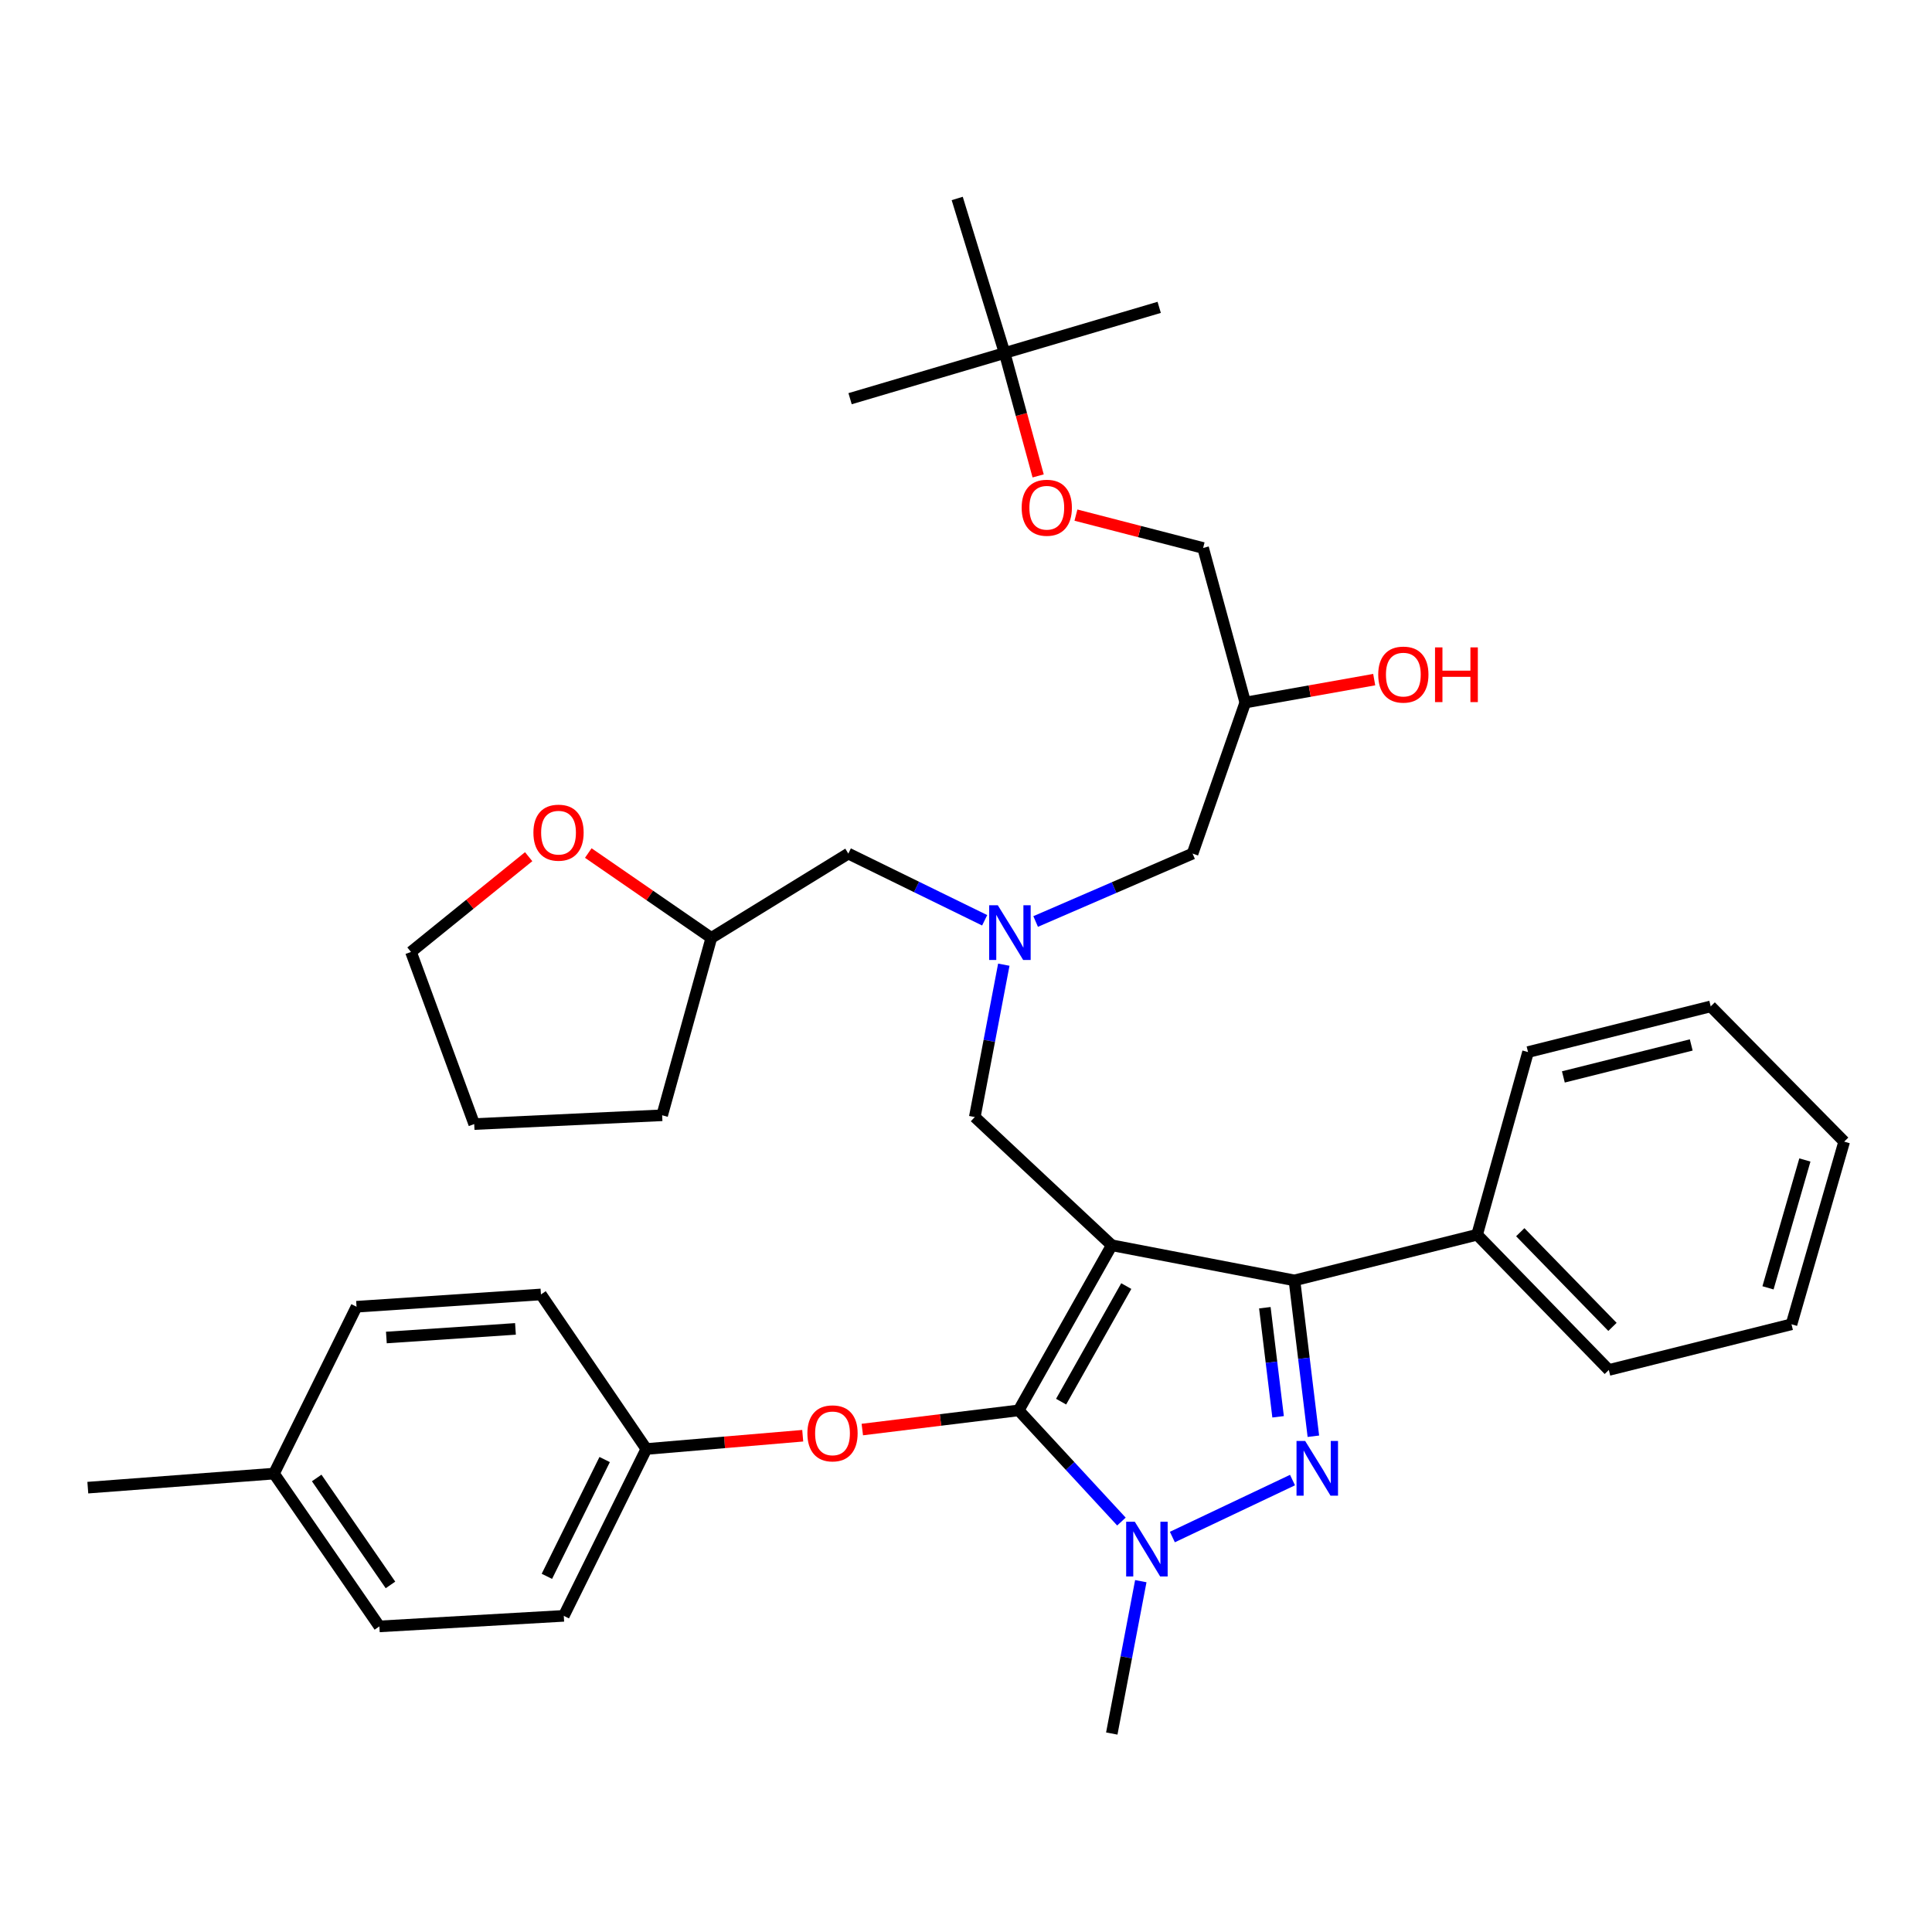 <?xml version='1.0' encoding='iso-8859-1'?>
<svg version='1.1' baseProfile='full'
              xmlns='http://www.w3.org/2000/svg'
                      xmlns:rdkit='http://www.rdkit.org/xml'
                      xmlns:xlink='http://www.w3.org/1999/xlink'
                  xml:space='preserve'
width='1000px' height='1000px' viewBox='0 0 1000 1000'>
<!-- END OF HEADER -->
<rect style='opacity:1.0;fill:#FFFFFF;stroke:none' width='1000' height='1000' x='0' y='0'> </rect>
<path class='bond-0' d='M 509.663,476.337 L 474.377,459.076' style='fill:none;fill-rule:evenodd;stroke:#0000FF;stroke-width:6px;stroke-linecap:butt;stroke-linejoin:miter;stroke-opacity:1' />
<path class='bond-0' d='M 474.377,459.076 L 439.091,441.816' style='fill:none;fill-rule:evenodd;stroke:#000000;stroke-width:6px;stroke-linecap:butt;stroke-linejoin:miter;stroke-opacity:1' />
<path class='bond-1' d='M 536.046,476.967 L 576.658,459.391' style='fill:none;fill-rule:evenodd;stroke:#0000FF;stroke-width:6px;stroke-linecap:butt;stroke-linejoin:miter;stroke-opacity:1' />
<path class='bond-1' d='M 576.658,459.391 L 617.271,441.816' style='fill:none;fill-rule:evenodd;stroke:#000000;stroke-width:6px;stroke-linecap:butt;stroke-linejoin:miter;stroke-opacity:1' />
<path class='bond-2' d='M 519.57,499.318 L 512.059,538.749' style='fill:none;fill-rule:evenodd;stroke:#0000FF;stroke-width:6px;stroke-linecap:butt;stroke-linejoin:miter;stroke-opacity:1' />
<path class='bond-2' d='M 512.059,538.749 L 504.548,578.18' style='fill:none;fill-rule:evenodd;stroke:#000000;stroke-width:6px;stroke-linecap:butt;stroke-linejoin:miter;stroke-opacity:1' />
<path class='bond-3' d='M 617.271,441.816 L 644.549,363.635' style='fill:none;fill-rule:evenodd;stroke:#000000;stroke-width:6px;stroke-linecap:butt;stroke-linejoin:miter;stroke-opacity:1' />
<path class='bond-4' d='M 644.549,363.635 L 677.919,357.703' style='fill:none;fill-rule:evenodd;stroke:#000000;stroke-width:6px;stroke-linecap:butt;stroke-linejoin:miter;stroke-opacity:1' />
<path class='bond-4' d='M 677.919,357.703 L 711.288,351.77' style='fill:none;fill-rule:evenodd;stroke:#FF0000;stroke-width:6px;stroke-linecap:butt;stroke-linejoin:miter;stroke-opacity:1' />
<path class='bond-5' d='M 644.549,363.635 L 622.73,283.632' style='fill:none;fill-rule:evenodd;stroke:#000000;stroke-width:6px;stroke-linecap:butt;stroke-linejoin:miter;stroke-opacity:1' />
<path class='bond-6' d='M 622.73,283.632 L 589.817,275.128' style='fill:none;fill-rule:evenodd;stroke:#000000;stroke-width:6px;stroke-linecap:butt;stroke-linejoin:miter;stroke-opacity:1' />
<path class='bond-6' d='M 589.817,275.128 L 556.905,266.623' style='fill:none;fill-rule:evenodd;stroke:#FF0000;stroke-width:6px;stroke-linecap:butt;stroke-linejoin:miter;stroke-opacity:1' />
<path class='bond-7' d='M 537.344,246.331 L 528.67,214.526' style='fill:none;fill-rule:evenodd;stroke:#FF0000;stroke-width:6px;stroke-linecap:butt;stroke-linejoin:miter;stroke-opacity:1' />
<path class='bond-7' d='M 528.67,214.526 L 519.996,182.721' style='fill:none;fill-rule:evenodd;stroke:#000000;stroke-width:6px;stroke-linecap:butt;stroke-linejoin:miter;stroke-opacity:1' />
<path class='bond-8' d='M 519.996,182.721 L 495.452,102.727' style='fill:none;fill-rule:evenodd;stroke:#000000;stroke-width:6px;stroke-linecap:butt;stroke-linejoin:miter;stroke-opacity:1' />
<path class='bond-9' d='M 519.996,182.721 L 599.999,159.089' style='fill:none;fill-rule:evenodd;stroke:#000000;stroke-width:6px;stroke-linecap:butt;stroke-linejoin:miter;stroke-opacity:1' />
<path class='bond-10' d='M 519.996,182.721 L 440.002,206.363' style='fill:none;fill-rule:evenodd;stroke:#000000;stroke-width:6px;stroke-linecap:butt;stroke-linejoin:miter;stroke-opacity:1' />
<path class='bond-11' d='M 504.548,578.18 L 575.455,644.549' style='fill:none;fill-rule:evenodd;stroke:#000000;stroke-width:6px;stroke-linecap:butt;stroke-linejoin:miter;stroke-opacity:1' />
<path class='bond-12' d='M 580.453,787.554 L 553.861,758.778' style='fill:none;fill-rule:evenodd;stroke:#0000FF;stroke-width:6px;stroke-linecap:butt;stroke-linejoin:miter;stroke-opacity:1' />
<path class='bond-12' d='M 553.861,758.778 L 527.269,730.002' style='fill:none;fill-rule:evenodd;stroke:#000000;stroke-width:6px;stroke-linecap:butt;stroke-linejoin:miter;stroke-opacity:1' />
<path class='bond-13' d='M 606.818,795.571 L 669.001,766.083' style='fill:none;fill-rule:evenodd;stroke:#0000FF;stroke-width:6px;stroke-linecap:butt;stroke-linejoin:miter;stroke-opacity:1' />
<path class='bond-14' d='M 590.478,818.41 L 582.967,857.842' style='fill:none;fill-rule:evenodd;stroke:#0000FF;stroke-width:6px;stroke-linecap:butt;stroke-linejoin:miter;stroke-opacity:1' />
<path class='bond-14' d='M 582.967,857.842 L 575.455,897.273' style='fill:none;fill-rule:evenodd;stroke:#000000;stroke-width:6px;stroke-linecap:butt;stroke-linejoin:miter;stroke-opacity:1' />
<path class='bond-15' d='M 527.269,730.002 L 486.801,734.967' style='fill:none;fill-rule:evenodd;stroke:#000000;stroke-width:6px;stroke-linecap:butt;stroke-linejoin:miter;stroke-opacity:1' />
<path class='bond-15' d='M 486.801,734.967 L 446.333,739.931' style='fill:none;fill-rule:evenodd;stroke:#FF0000;stroke-width:6px;stroke-linecap:butt;stroke-linejoin:miter;stroke-opacity:1' />
<path class='bond-16' d='M 527.269,730.002 L 575.455,644.549' style='fill:none;fill-rule:evenodd;stroke:#000000;stroke-width:6px;stroke-linecap:butt;stroke-linejoin:miter;stroke-opacity:1' />
<path class='bond-16' d='M 549.23,725.492 L 582.96,665.675' style='fill:none;fill-rule:evenodd;stroke:#000000;stroke-width:6px;stroke-linecap:butt;stroke-linejoin:miter;stroke-opacity:1' />
<path class='bond-17' d='M 575.455,644.549 L 670.005,662.732' style='fill:none;fill-rule:evenodd;stroke:#000000;stroke-width:6px;stroke-linecap:butt;stroke-linejoin:miter;stroke-opacity:1' />
<path class='bond-18' d='M 670.005,662.732 L 764.545,639.09' style='fill:none;fill-rule:evenodd;stroke:#000000;stroke-width:6px;stroke-linecap:butt;stroke-linejoin:miter;stroke-opacity:1' />
<path class='bond-19' d='M 670.005,662.732 L 674.902,703.064' style='fill:none;fill-rule:evenodd;stroke:#000000;stroke-width:6px;stroke-linecap:butt;stroke-linejoin:miter;stroke-opacity:1' />
<path class='bond-19' d='M 674.902,703.064 L 679.799,743.396' style='fill:none;fill-rule:evenodd;stroke:#0000FF;stroke-width:6px;stroke-linecap:butt;stroke-linejoin:miter;stroke-opacity:1' />
<path class='bond-19' d='M 654.683,676.87 L 658.111,705.103' style='fill:none;fill-rule:evenodd;stroke:#000000;stroke-width:6px;stroke-linecap:butt;stroke-linejoin:miter;stroke-opacity:1' />
<path class='bond-19' d='M 658.111,705.103 L 661.54,733.335' style='fill:none;fill-rule:evenodd;stroke:#0000FF;stroke-width:6px;stroke-linecap:butt;stroke-linejoin:miter;stroke-opacity:1' />
<path class='bond-20' d='M 304.494,441.529 L 336.338,463.491' style='fill:none;fill-rule:evenodd;stroke:#FF0000;stroke-width:6px;stroke-linecap:butt;stroke-linejoin:miter;stroke-opacity:1' />
<path class='bond-20' d='M 336.338,463.491 L 368.183,485.454' style='fill:none;fill-rule:evenodd;stroke:#000000;stroke-width:6px;stroke-linecap:butt;stroke-linejoin:miter;stroke-opacity:1' />
<path class='bond-21' d='M 273.635,443.419 L 243.18,468.073' style='fill:none;fill-rule:evenodd;stroke:#FF0000;stroke-width:6px;stroke-linecap:butt;stroke-linejoin:miter;stroke-opacity:1' />
<path class='bond-21' d='M 243.18,468.073 L 212.725,492.727' style='fill:none;fill-rule:evenodd;stroke:#000000;stroke-width:6px;stroke-linecap:butt;stroke-linejoin:miter;stroke-opacity:1' />
<path class='bond-22' d='M 368.183,485.454 L 439.091,441.816' style='fill:none;fill-rule:evenodd;stroke:#000000;stroke-width:6px;stroke-linecap:butt;stroke-linejoin:miter;stroke-opacity:1' />
<path class='bond-23' d='M 368.183,485.454 L 342.728,577.269' style='fill:none;fill-rule:evenodd;stroke:#000000;stroke-width:6px;stroke-linecap:butt;stroke-linejoin:miter;stroke-opacity:1' />
<path class='bond-24' d='M 212.725,492.727 L 245.453,581.817' style='fill:none;fill-rule:evenodd;stroke:#000000;stroke-width:6px;stroke-linecap:butt;stroke-linejoin:miter;stroke-opacity:1' />
<path class='bond-25' d='M 415.489,743.131 L 375.016,746.565' style='fill:none;fill-rule:evenodd;stroke:#FF0000;stroke-width:6px;stroke-linecap:butt;stroke-linejoin:miter;stroke-opacity:1' />
<path class='bond-25' d='M 375.016,746.565 L 334.543,749.999' style='fill:none;fill-rule:evenodd;stroke:#000000;stroke-width:6px;stroke-linecap:butt;stroke-linejoin:miter;stroke-opacity:1' />
<path class='bond-26' d='M 334.543,749.999 L 279.996,670.005' style='fill:none;fill-rule:evenodd;stroke:#000000;stroke-width:6px;stroke-linecap:butt;stroke-linejoin:miter;stroke-opacity:1' />
<path class='bond-27' d='M 334.543,749.999 L 291.817,836.363' style='fill:none;fill-rule:evenodd;stroke:#000000;stroke-width:6px;stroke-linecap:butt;stroke-linejoin:miter;stroke-opacity:1' />
<path class='bond-27' d='M 312.974,755.453 L 283.065,815.909' style='fill:none;fill-rule:evenodd;stroke:#000000;stroke-width:6px;stroke-linecap:butt;stroke-linejoin:miter;stroke-opacity:1' />
<path class='bond-28' d='M 141.817,762.731 L 196.365,841.823' style='fill:none;fill-rule:evenodd;stroke:#000000;stroke-width:6px;stroke-linecap:butt;stroke-linejoin:miter;stroke-opacity:1' />
<path class='bond-28' d='M 163.923,764.992 L 202.107,820.356' style='fill:none;fill-rule:evenodd;stroke:#000000;stroke-width:6px;stroke-linecap:butt;stroke-linejoin:miter;stroke-opacity:1' />
<path class='bond-29' d='M 141.817,762.731 L 45.455,770.004' style='fill:none;fill-rule:evenodd;stroke:#000000;stroke-width:6px;stroke-linecap:butt;stroke-linejoin:miter;stroke-opacity:1' />
<path class='bond-30' d='M 141.817,762.731 L 184.544,676.366' style='fill:none;fill-rule:evenodd;stroke:#000000;stroke-width:6px;stroke-linecap:butt;stroke-linejoin:miter;stroke-opacity:1' />
<path class='bond-31' d='M 279.996,670.005 L 184.544,676.366' style='fill:none;fill-rule:evenodd;stroke:#000000;stroke-width:6px;stroke-linecap:butt;stroke-linejoin:miter;stroke-opacity:1' />
<path class='bond-31' d='M 266.803,687.835 L 199.987,692.289' style='fill:none;fill-rule:evenodd;stroke:#000000;stroke-width:6px;stroke-linecap:butt;stroke-linejoin:miter;stroke-opacity:1' />
<path class='bond-32' d='M 764.545,639.09 L 832.727,709.095' style='fill:none;fill-rule:evenodd;stroke:#000000;stroke-width:6px;stroke-linecap:butt;stroke-linejoin:miter;stroke-opacity:1' />
<path class='bond-32' d='M 786.889,637.789 L 834.616,686.793' style='fill:none;fill-rule:evenodd;stroke:#000000;stroke-width:6px;stroke-linecap:butt;stroke-linejoin:miter;stroke-opacity:1' />
<path class='bond-33' d='M 764.545,639.09 L 790.912,544.55' style='fill:none;fill-rule:evenodd;stroke:#000000;stroke-width:6px;stroke-linecap:butt;stroke-linejoin:miter;stroke-opacity:1' />
<path class='bond-34' d='M 832.727,709.095 L 927.276,685.453' style='fill:none;fill-rule:evenodd;stroke:#000000;stroke-width:6px;stroke-linecap:butt;stroke-linejoin:miter;stroke-opacity:1' />
<path class='bond-35' d='M 927.276,685.453 L 954.545,590.913' style='fill:none;fill-rule:evenodd;stroke:#000000;stroke-width:6px;stroke-linecap:butt;stroke-linejoin:miter;stroke-opacity:1' />
<path class='bond-35' d='M 915.115,666.584 L 934.204,600.406' style='fill:none;fill-rule:evenodd;stroke:#000000;stroke-width:6px;stroke-linecap:butt;stroke-linejoin:miter;stroke-opacity:1' />
<path class='bond-36' d='M 954.545,590.913 L 885.461,520.908' style='fill:none;fill-rule:evenodd;stroke:#000000;stroke-width:6px;stroke-linecap:butt;stroke-linejoin:miter;stroke-opacity:1' />
<path class='bond-37' d='M 885.461,520.908 L 790.912,544.55' style='fill:none;fill-rule:evenodd;stroke:#000000;stroke-width:6px;stroke-linecap:butt;stroke-linejoin:miter;stroke-opacity:1' />
<path class='bond-37' d='M 875.382,540.863 L 809.197,557.412' style='fill:none;fill-rule:evenodd;stroke:#000000;stroke-width:6px;stroke-linecap:butt;stroke-linejoin:miter;stroke-opacity:1' />
<path class='bond-38' d='M 291.817,836.363 L 196.365,841.823' style='fill:none;fill-rule:evenodd;stroke:#000000;stroke-width:6px;stroke-linecap:butt;stroke-linejoin:miter;stroke-opacity:1' />
<path class='bond-39' d='M 342.728,577.269 L 245.453,581.817' style='fill:none;fill-rule:evenodd;stroke:#000000;stroke-width:6px;stroke-linecap:butt;stroke-linejoin:miter;stroke-opacity:1' />
<path  class='atom-0' d='M 516.471 468.569
L 525.751 483.569
Q 526.671 485.049, 528.151 487.729
Q 529.631 490.409, 529.711 490.569
L 529.711 468.569
L 533.471 468.569
L 533.471 496.889
L 529.591 496.889
L 519.631 480.489
Q 518.471 478.569, 517.231 476.369
Q 516.031 474.169, 515.671 473.489
L 515.671 496.889
L 511.991 496.889
L 511.991 468.569
L 516.471 468.569
' fill='#0000FF'/>
<path  class='atom-4' d='M 713.366 349.169
Q 713.366 342.369, 716.726 338.569
Q 720.086 334.769, 726.366 334.769
Q 732.646 334.769, 736.006 338.569
Q 739.366 342.369, 739.366 349.169
Q 739.366 356.049, 735.966 359.969
Q 732.566 363.849, 726.366 363.849
Q 720.126 363.849, 716.726 359.969
Q 713.366 356.089, 713.366 349.169
M 726.366 360.649
Q 730.686 360.649, 733.006 357.769
Q 735.366 354.849, 735.366 349.169
Q 735.366 343.609, 733.006 340.809
Q 730.686 337.969, 726.366 337.969
Q 722.046 337.969, 719.686 340.769
Q 717.366 343.569, 717.366 349.169
Q 717.366 354.889, 719.686 357.769
Q 722.046 360.649, 726.366 360.649
' fill='#FF0000'/>
<path  class='atom-4' d='M 742.766 335.089
L 746.606 335.089
L 746.606 347.129
L 761.086 347.129
L 761.086 335.089
L 764.926 335.089
L 764.926 363.409
L 761.086 363.409
L 761.086 350.329
L 746.606 350.329
L 746.606 363.409
L 742.766 363.409
L 742.766 335.089
' fill='#FF0000'/>
<path  class='atom-5' d='M 528.815 262.805
Q 528.815 256.005, 532.175 252.205
Q 535.535 248.405, 541.815 248.405
Q 548.095 248.405, 551.455 252.205
Q 554.815 256.005, 554.815 262.805
Q 554.815 269.685, 551.415 273.605
Q 548.015 277.485, 541.815 277.485
Q 535.575 277.485, 532.175 273.605
Q 528.815 269.725, 528.815 262.805
M 541.815 274.285
Q 546.135 274.285, 548.455 271.405
Q 550.815 268.485, 550.815 262.805
Q 550.815 257.245, 548.455 254.445
Q 546.135 251.605, 541.815 251.605
Q 537.495 251.605, 535.135 254.405
Q 532.815 257.205, 532.815 262.805
Q 532.815 268.525, 535.135 271.405
Q 537.495 274.285, 541.815 274.285
' fill='#FF0000'/>
<path  class='atom-8' d='M 587.378 787.661
L 596.658 802.661
Q 597.578 804.141, 599.058 806.821
Q 600.538 809.501, 600.618 809.661
L 600.618 787.661
L 604.378 787.661
L 604.378 815.981
L 600.498 815.981
L 590.538 799.581
Q 589.378 797.661, 588.138 795.461
Q 586.938 793.261, 586.578 792.581
L 586.578 815.981
L 582.898 815.981
L 582.898 787.661
L 587.378 787.661
' fill='#0000FF'/>
<path  class='atom-12' d='M 675.556 745.846
L 684.836 760.846
Q 685.756 762.326, 687.236 765.006
Q 688.716 767.686, 688.796 767.846
L 688.796 745.846
L 692.556 745.846
L 692.556 774.166
L 688.676 774.166
L 678.716 757.766
Q 677.556 755.846, 676.316 753.646
Q 675.116 751.446, 674.756 750.766
L 674.756 774.166
L 671.076 774.166
L 671.076 745.846
L 675.556 745.846
' fill='#0000FF'/>
<path  class='atom-13' d='M 276.092 430.986
Q 276.092 424.186, 279.452 420.386
Q 282.812 416.586, 289.092 416.586
Q 295.372 416.586, 298.732 420.386
Q 302.092 424.186, 302.092 430.986
Q 302.092 437.866, 298.692 441.786
Q 295.292 445.666, 289.092 445.666
Q 282.852 445.666, 279.452 441.786
Q 276.092 437.906, 276.092 430.986
M 289.092 442.466
Q 293.412 442.466, 295.732 439.586
Q 298.092 436.666, 298.092 430.986
Q 298.092 425.426, 295.732 422.626
Q 293.412 419.786, 289.092 419.786
Q 284.772 419.786, 282.412 422.586
Q 280.092 425.386, 280.092 430.986
Q 280.092 436.706, 282.412 439.586
Q 284.772 442.466, 289.092 442.466
' fill='#FF0000'/>
<path  class='atom-17' d='M 417.906 741.903
Q 417.906 735.103, 421.266 731.303
Q 424.626 727.503, 430.906 727.503
Q 437.186 727.503, 440.546 731.303
Q 443.906 735.103, 443.906 741.903
Q 443.906 748.783, 440.506 752.703
Q 437.106 756.583, 430.906 756.583
Q 424.666 756.583, 421.266 752.703
Q 417.906 748.823, 417.906 741.903
M 430.906 753.383
Q 435.226 753.383, 437.546 750.503
Q 439.906 747.583, 439.906 741.903
Q 439.906 736.343, 437.546 733.543
Q 435.226 730.703, 430.906 730.703
Q 426.586 730.703, 424.226 733.503
Q 421.906 736.303, 421.906 741.903
Q 421.906 747.623, 424.226 750.503
Q 426.586 753.383, 430.906 753.383
' fill='#FF0000'/>
</svg>
